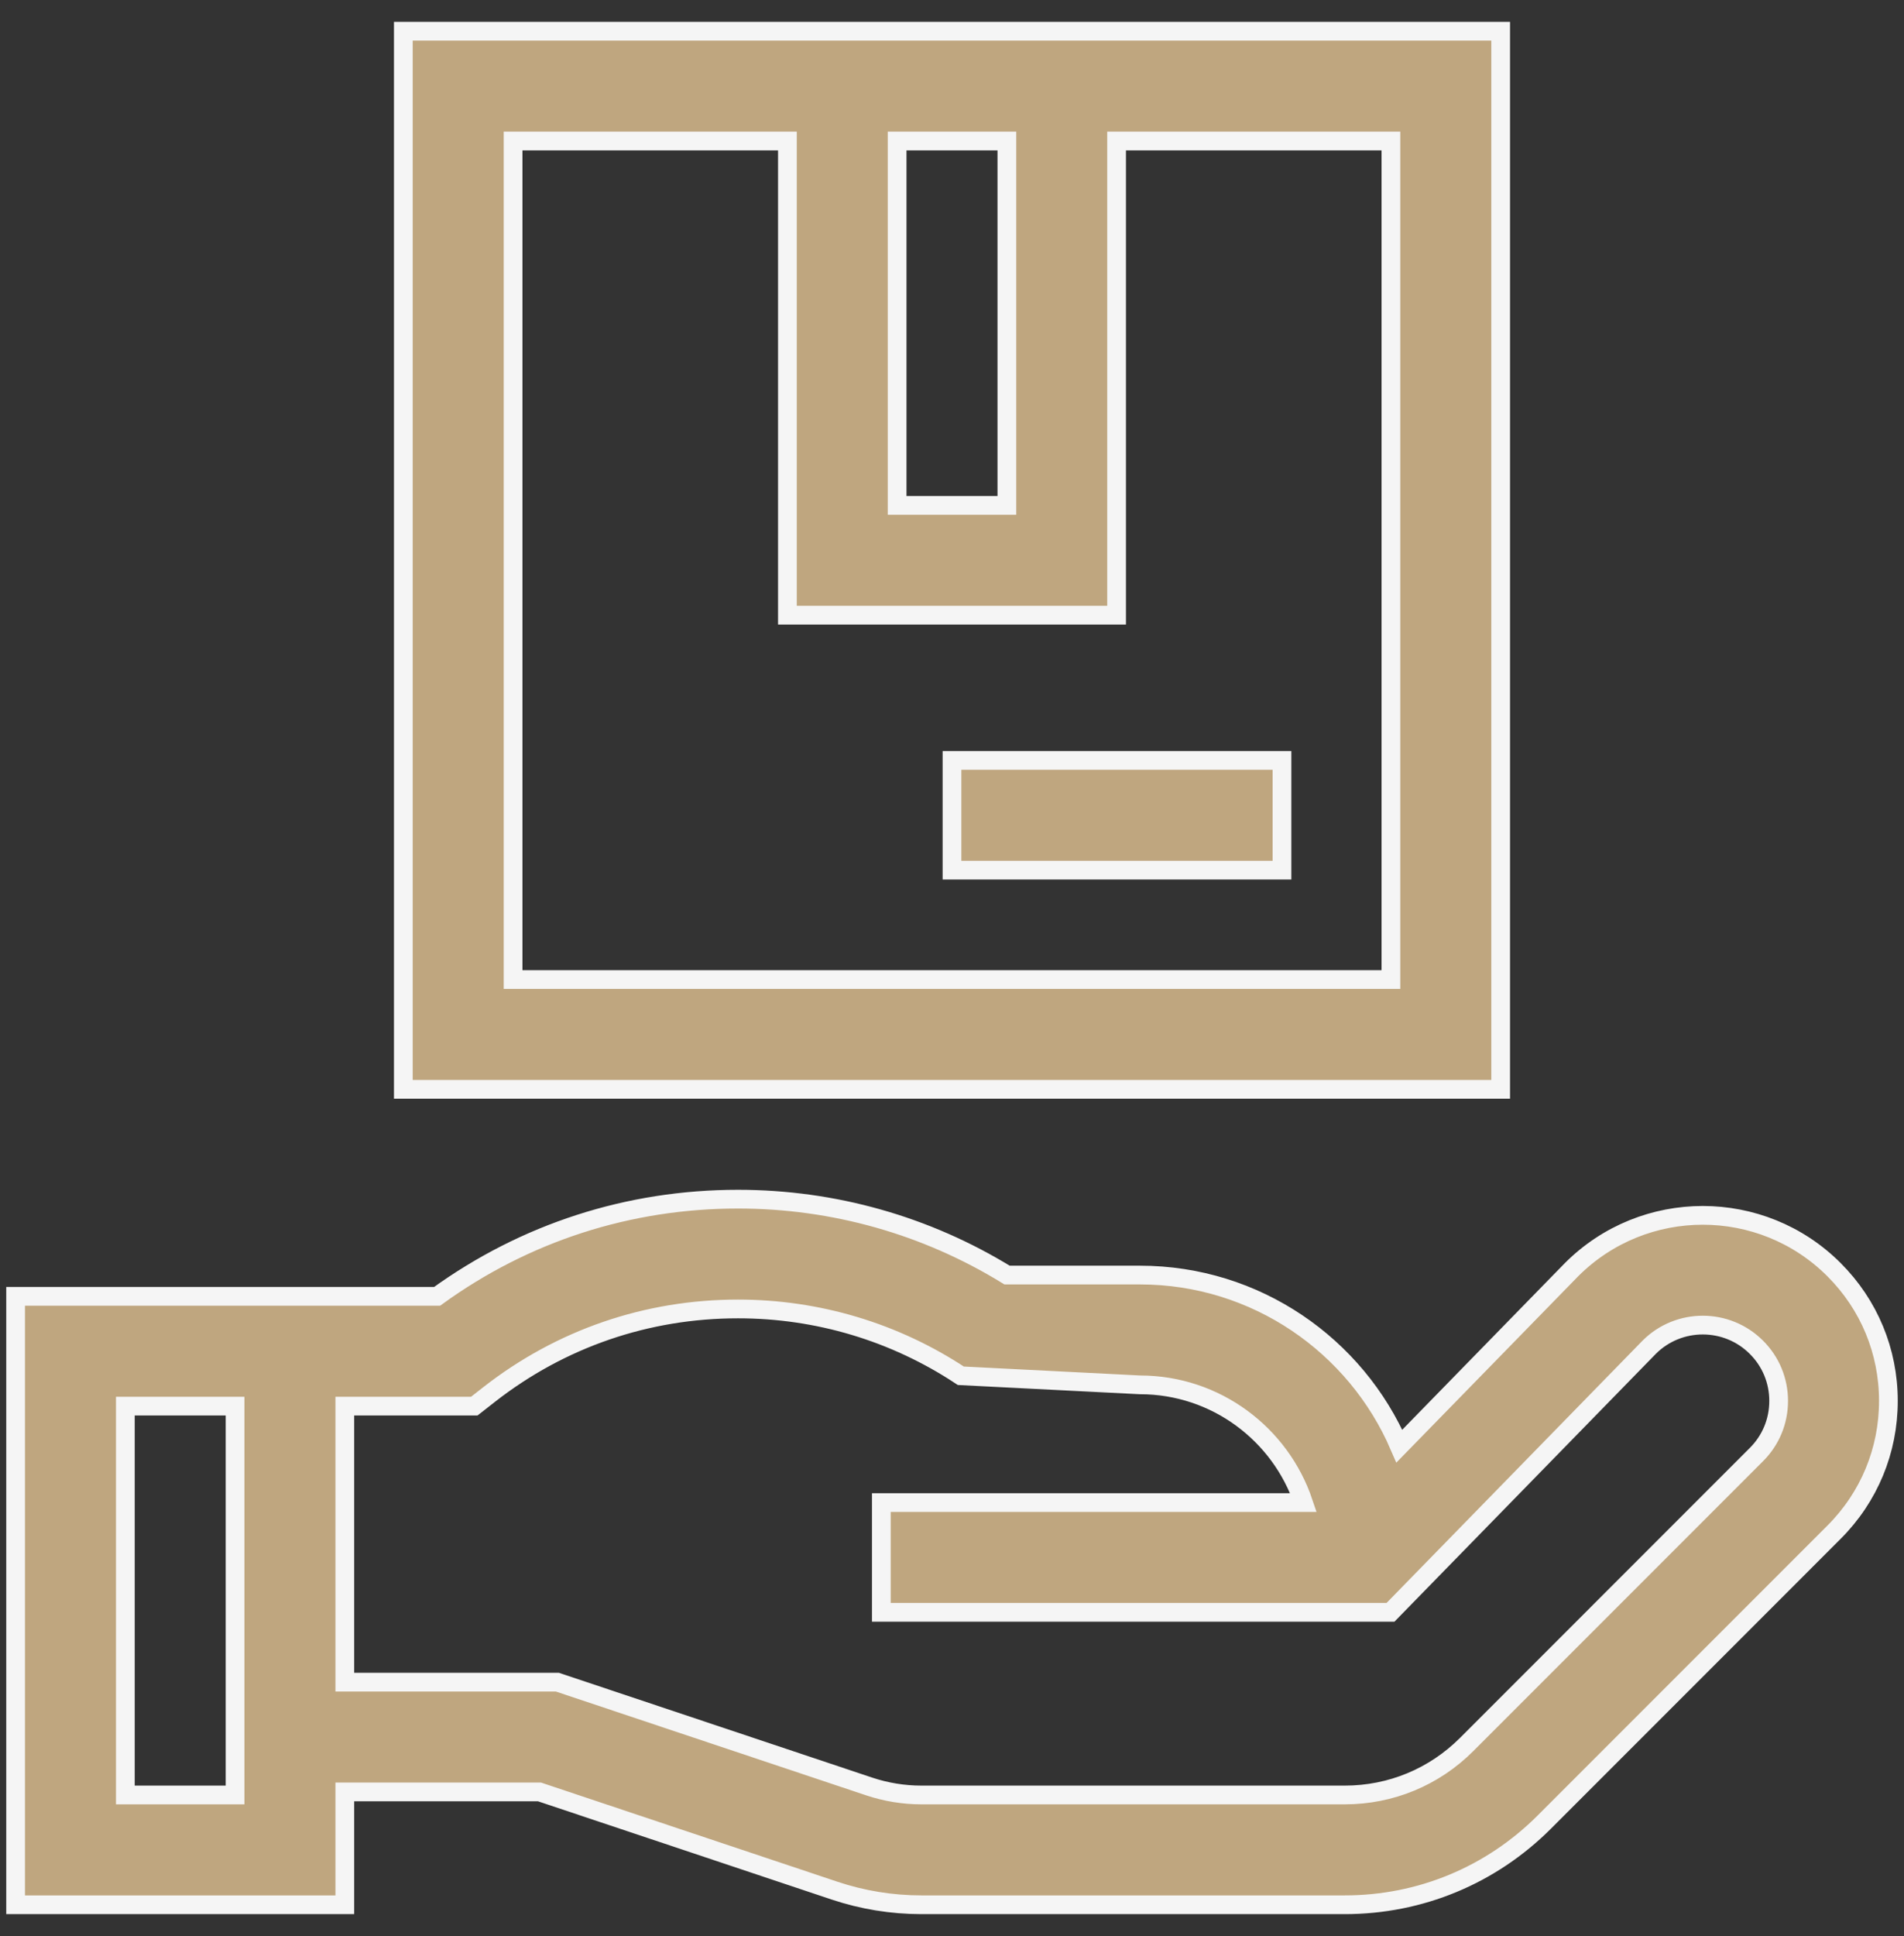 <svg width="61" height="62" viewBox="0 0 61 62" fill="none" xmlns="http://www.w3.org/2000/svg">
<rect x="0" y="0" width="61" height="62" fill="#333333" stroke="none"/>
<g id="dostawa">
<path id="Vector" d="M58.758 40.661C56.44 38.342 52.667 38.342 50.349 40.661L44.832 46.312C43.445 43.093 40.243 40.834 36.522 40.834H32.264C29.674 39.242 26.706 38.403 23.645 38.403C20.14 38.403 16.821 39.477 14.004 41.515H0.5V61H11.047V57.386H17.283L26.732 60.546C27.632 60.847 28.57 61 29.519 61H43.084C45.499 61 47.769 60.059 49.476 58.352L58.757 49.07C59.881 47.948 60.5 46.454 60.5 44.865C60.5 43.275 59.881 41.782 58.758 40.661ZM7.531 57.484H4.016V45.031H7.531V57.484ZM56.272 46.583L46.99 55.866C45.947 56.909 44.56 57.484 43.084 57.484H29.519C28.95 57.484 28.387 57.392 27.847 57.212L17.856 53.871H11.047V45.031H15.195L15.672 44.658C17.967 42.866 20.724 41.919 23.645 41.919C26.196 41.919 28.665 42.659 30.783 44.059L36.522 44.35C38.956 44.35 41.025 45.931 41.761 48.12H28.236V51.635H44.548L52.841 43.141C53.789 42.199 55.327 42.201 56.273 43.148C56.732 43.606 56.984 44.215 56.984 44.865C56.984 45.515 56.732 46.124 56.272 46.583Z" fill="#BFA67F" stroke="#F5F5F5" stroke-width="0.6"/>
<path id="Vector_2" d="M48.078 1H12.922V34.886H48.078V1ZM32.258 4.516V16.185H28.742V4.516H32.258ZM44.562 31.37H16.438V4.516H25.227V19.701H35.773V4.516H44.562V31.37Z" fill="#BFA67F" stroke="#F5F5F5" stroke-width="0.6"/>
<path id="Vector_3" d="M30.5 24.352H41.072V27.867H30.5V24.352Z" fill="#BFA67F" stroke="#F5F5F5" stroke-width="0.6"/>
</g>
</svg>
